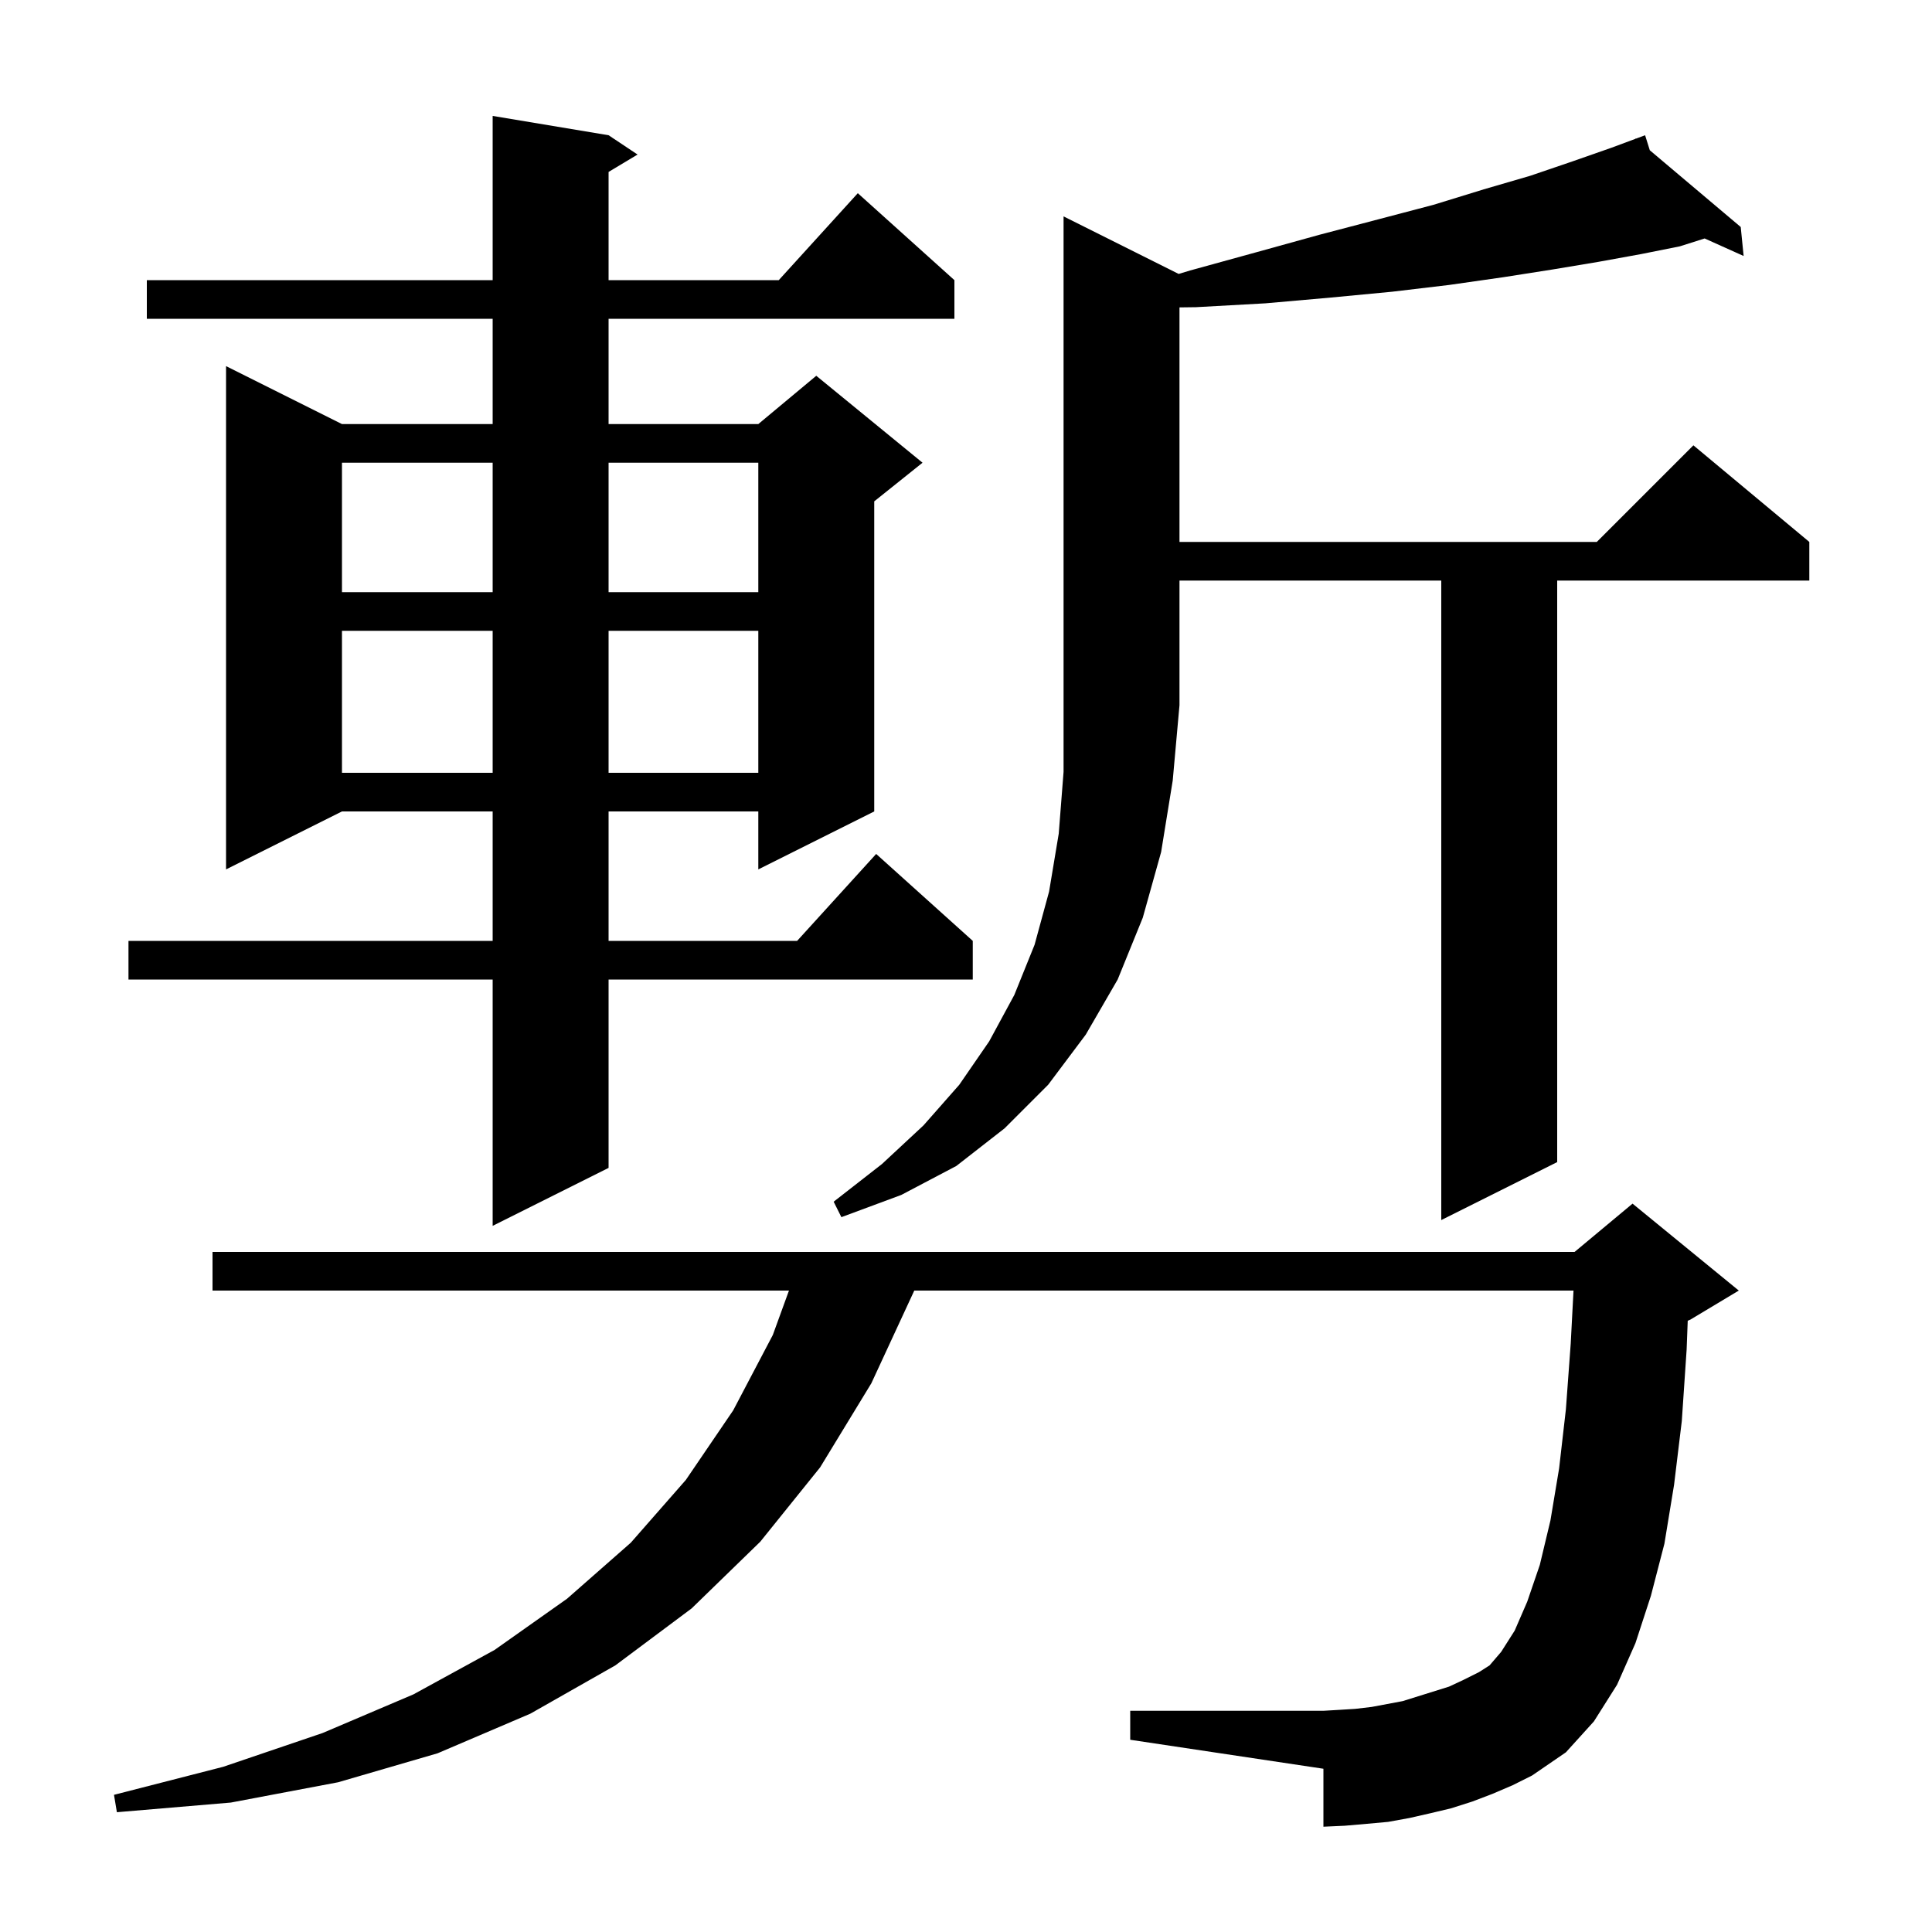 <svg xmlns="http://www.w3.org/2000/svg" xmlns:xlink="http://www.w3.org/1999/xlink" version="1.1" baseProfile="full" viewBox="0 0 200 200" width="200" height="200"><g fill="currentColor"><path d="M 154.5 185.7 L 152.4 186.5 L 150.2 187.2 L 148.1 187.7 L 145.9 188.2 L 143.7 188.6 L 141.5 188.8 L 139.2 189.0 L 137.0 189.1 L 137.0 183.1 L 117.0 180.1 L 117.0 177.1 L 137.0 177.1 L 138.7 177.0 L 140.3 176.9 L 142.0 176.7 L 145.2 176.1 L 150.0 174.6 L 151.5 173.9 L 153.1 173.1 L 154.2 172.4 L 155.4 171.0 L 156.8 168.8 L 158.1 165.8 L 159.4 162.0 L 160.5 157.4 L 161.4 152.0 L 162.1 145.9 L 162.6 139.1 L 162.889 133.6 L 94.643 133.6 L 94.6 133.7 L 90.2 143.2 L 84.9 151.9 L 78.7 159.6 L 71.6 166.5 L 63.7 172.4 L 54.9 177.4 L 45.3 181.5 L 35.0 184.5 L 23.9 186.6 L 12.1 187.6 L 11.8 185.8 L 23.1 182.9 L 33.4 179.4 L 42.8 175.4 L 51.2 170.8 L 58.7 165.5 L 65.3 159.7 L 71.0 153.2 L 75.9 146.0 L 80.0 138.2 L 81.673 133.6 L 22.0 133.6 L 22.0 129.6 L 163.0 129.6 L 169.0 124.6 L 180.0 133.6 L 175.0 136.6 L 174.713 136.72 L 174.6 139.7 L 174.1 147.1 L 173.3 153.7 L 172.3 159.8 L 170.9 165.2 L 169.3 170.1 L 167.4 174.4 L 165.0 178.2 L 162.1 181.4 L 158.6 183.8 L 156.6 184.8 Z M 63.0 14.0 L 66.0 16.0 L 63.0 17.8 L 63.0 29.0 L 80.618 29.0 L 88.8 20.0 L 98.8 29.0 L 98.8 33.0 L 63.0 33.0 L 63.0 43.9 L 78.5 43.9 L 84.5 38.9 L 95.5 47.9 L 90.5 51.9 L 90.5 84.0 L 78.5 90.0 L 78.5 84.0 L 63.0 84.0 L 63.0 97.4 L 82.518 97.4 L 90.7 88.4 L 100.7 97.4 L 100.7 101.4 L 63.0 101.4 L 63.0 120.9 L 51.0 126.9 L 51.0 101.4 L 13.3 101.4 L 13.3 97.4 L 51.0 97.4 L 51.0 84.0 L 35.4 84.0 L 23.4 90.0 L 23.4 37.9 L 35.4 43.9 L 51.0 43.9 L 51.0 33.0 L 15.2 33.0 L 15.2 29.0 L 51.0 29.0 L 51.0 12.0 Z M 122.015 28.357 L 123.2 28.0 L 130.1 26.1 L 136.6 24.3 L 142.7 22.7 L 148.4 21.2 L 153.6 19.6 L 158.4 18.2 L 162.8 16.7 L 166.8 15.3 L 169.325 14.362 L 169.3 14.3 L 169.359 14.35 L 170.3 14.0 L 170.787 15.555 L 180.2 23.5 L 180.5 26.5 L 176.463 24.686 L 173.9 25.5 L 169.9 26.3 L 165.5 27.1 L 160.7 27.9 L 155.6 28.7 L 150.0 29.5 L 144.1 30.2 L 137.8 30.8 L 131.0 31.4 L 123.8 31.8 L 122.1 31.822 L 122.1 56.1 L 165.3 56.1 L 175.3 46.1 L 187.3 56.1 L 187.3 60.1 L 161.2 60.1 L 161.2 120.3 L 149.2 126.3 L 149.2 60.1 L 122.1 60.1 L 122.1 73.0 L 121.4 80.8 L 120.2 88.2 L 118.3 95.0 L 115.7 101.4 L 112.4 107.1 L 108.5 112.3 L 104.0 116.8 L 99.0 120.7 L 93.3 123.7 L 87.1 126.0 L 86.3 124.4 L 91.3 120.5 L 95.6 116.5 L 99.3 112.3 L 102.4 107.8 L 105.0 103.0 L 107.1 97.8 L 108.6 92.3 L 109.6 86.3 L 110.1 79.9 L 110.1 22.4 Z M 35.4 65.3 L 35.4 80.0 L 51.0 80.0 L 51.0 65.3 Z M 63.0 65.3 L 63.0 80.0 L 78.5 80.0 L 78.5 65.3 Z M 35.4 47.9 L 35.4 61.3 L 51.0 61.3 L 51.0 47.9 Z M 63.0 47.9 L 63.0 61.3 L 78.5 61.3 L 78.5 47.9 Z "/></g></svg>